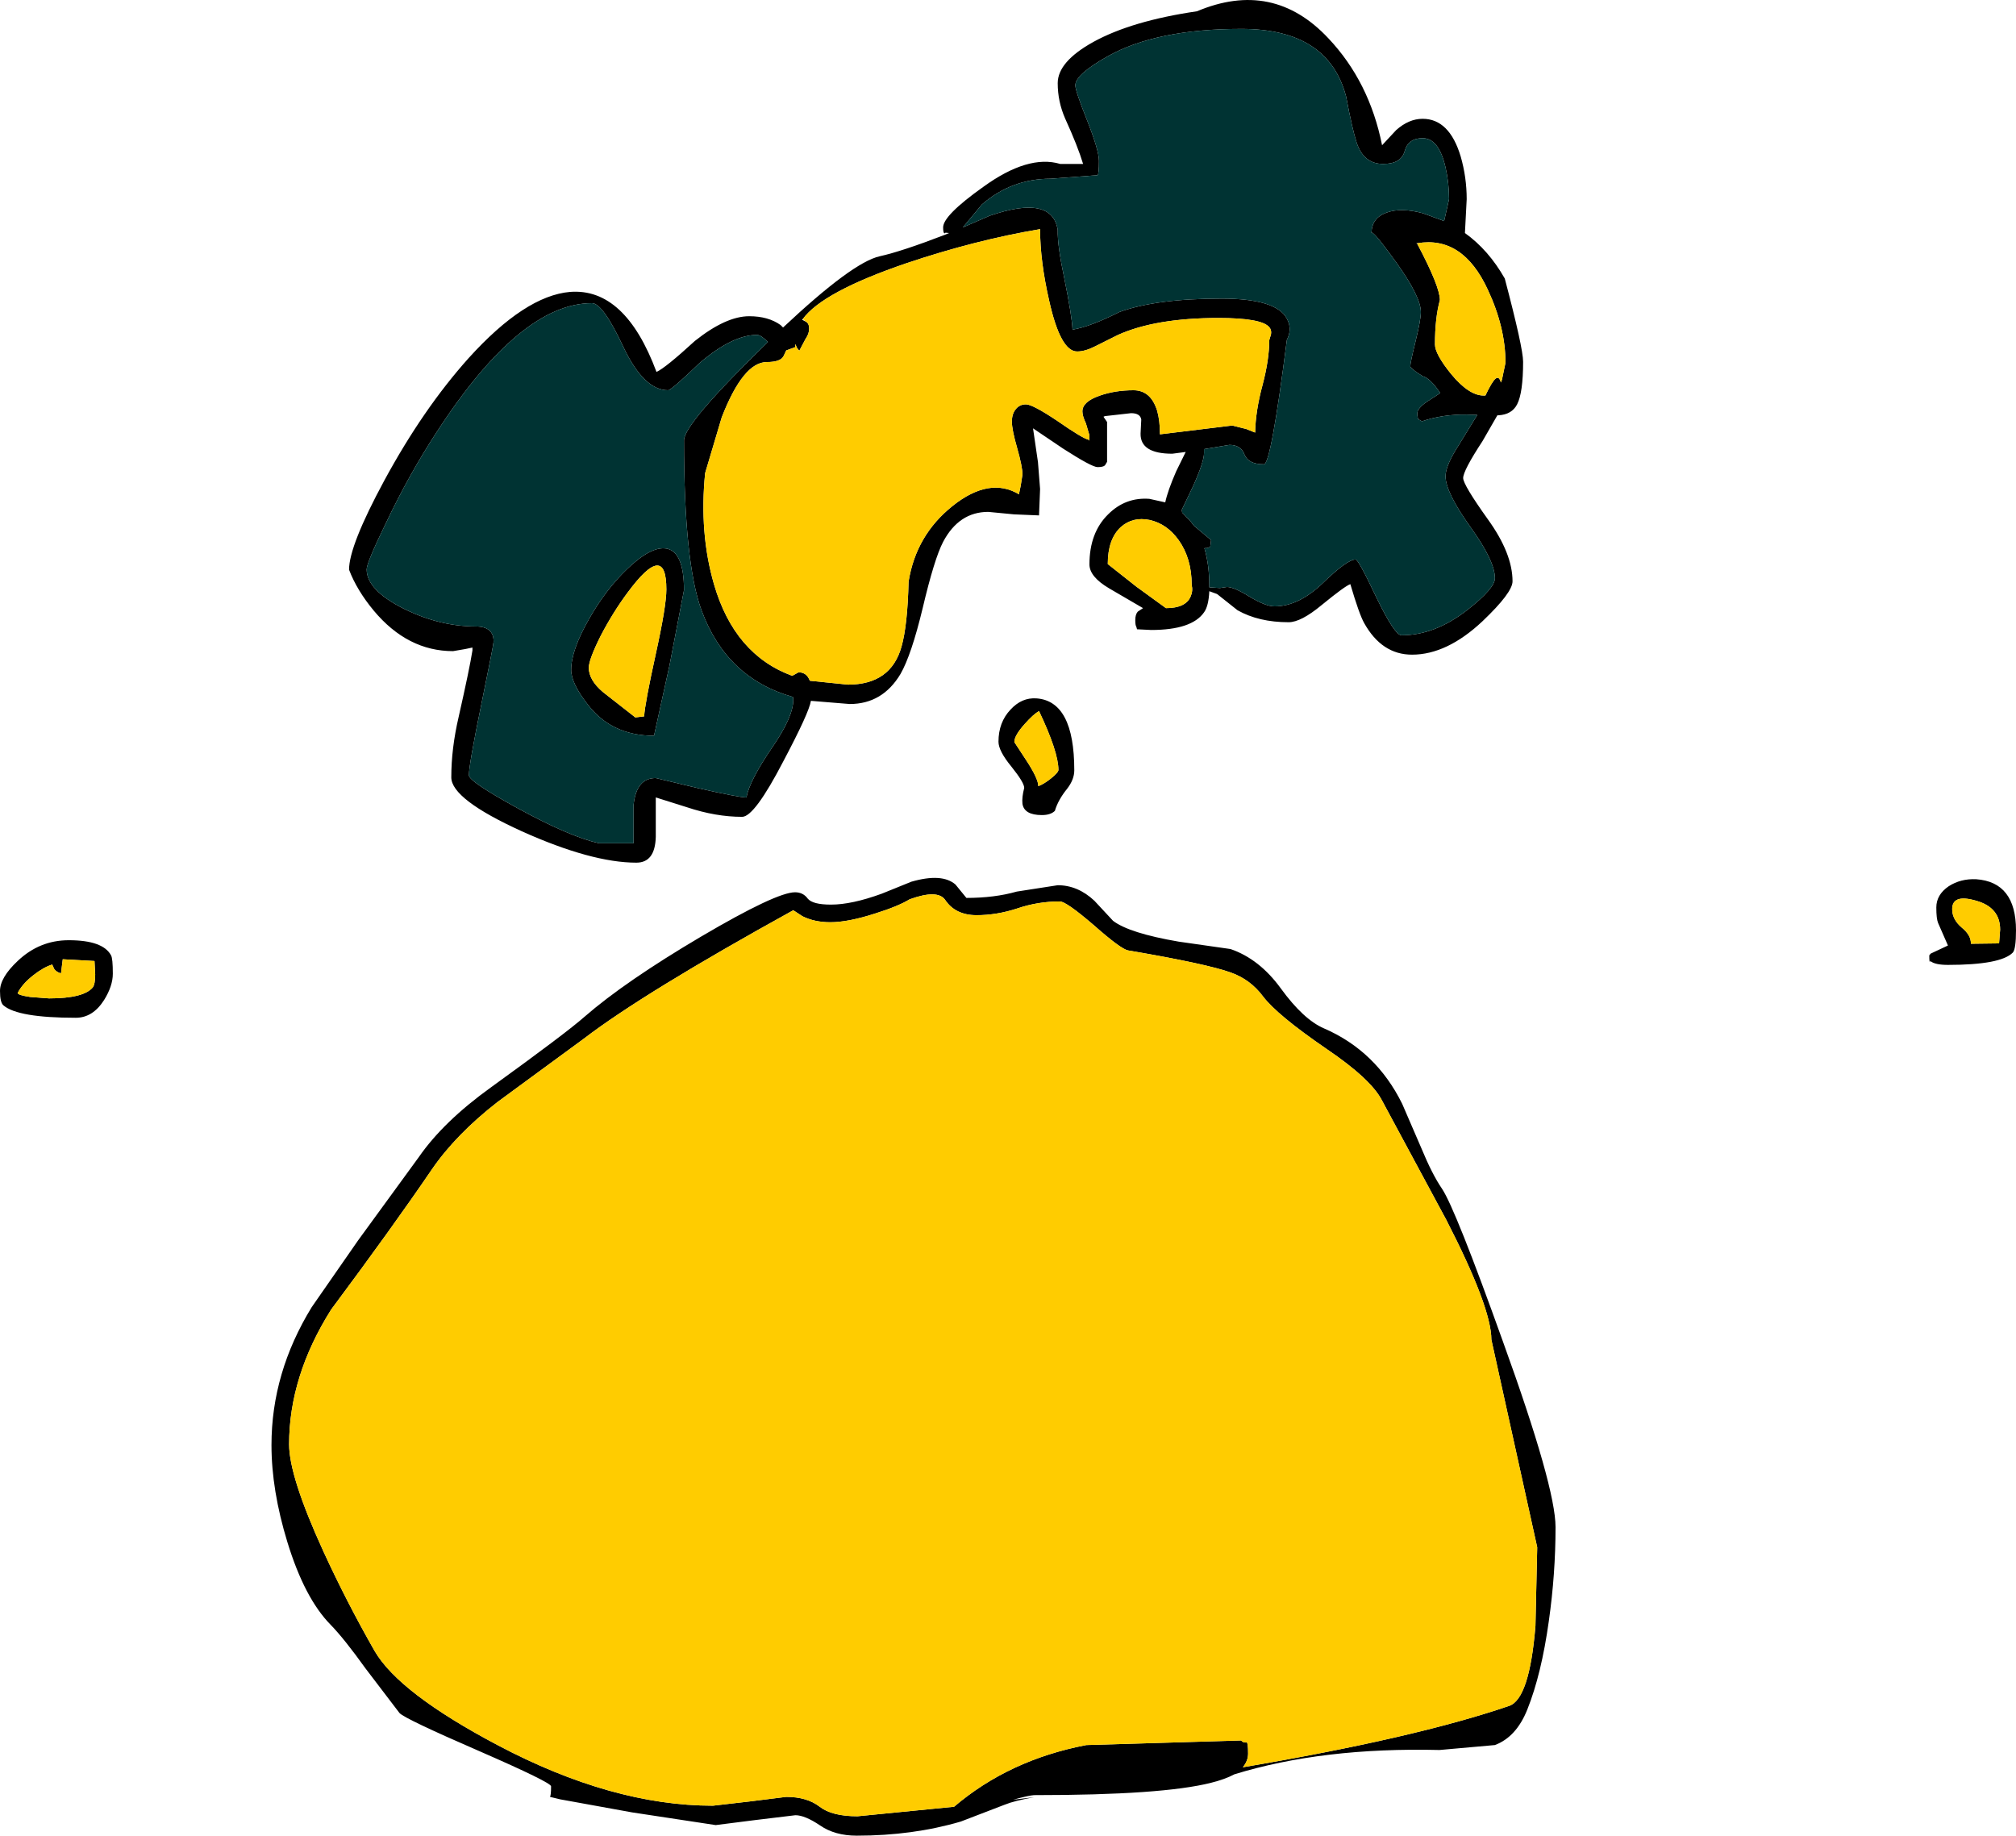 <?xml version="1.0" encoding="UTF-8" standalone="no"?>
<svg xmlns:xlink="http://www.w3.org/1999/xlink" height="260.35px" width="285.9px" xmlns="http://www.w3.org/2000/svg">
  <g transform="matrix(1.0, 0.0, 0.0, 1.0, 87.75, 141.6)">
    <path d="M100.65 -136.15 Q106.45 -130.0 108.25 -121.0 L110.25 -123.15 Q112.05 -124.75 114.0 -124.75 117.8 -124.75 119.4 -119.4 120.25 -116.45 120.25 -113.35 L120.0 -108.55 Q123.35 -106.15 125.65 -102.1 128.25 -92.25 128.25 -90.3 128.25 -85.9 127.4 -84.25 126.65 -82.8 124.75 -82.7 L124.6 -82.7 122.5 -79.05 Q119.75 -74.85 119.75 -73.8 119.75 -72.85 123.25 -67.95 126.75 -63.1 126.75 -59.15 126.75 -57.55 122.5 -53.5 117.45 -48.75 112.5 -48.75 108.2 -48.75 105.7 -53.25 105.0 -54.5 103.75 -58.75 103.0 -58.5 99.7 -55.8 96.75 -53.35 95.0 -53.35 90.75 -53.35 87.75 -55.05 L84.85 -57.35 83.75 -57.75 Q83.65 -55.65 83.0 -54.75 81.25 -52.25 75.5 -52.25 L73.5 -52.35 73.4 -52.7 Q73.25 -52.9 73.25 -53.65 73.25 -54.45 73.6 -54.85 L74.35 -55.35 69.55 -58.15 Q66.75 -59.8 66.75 -61.55 66.75 -66.05 69.4 -68.65 71.85 -71.1 75.25 -70.85 L77.5 -70.35 Q77.85 -72.0 79.05 -74.75 L80.4 -77.5 78.5 -77.25 Q73.95 -77.25 74.0 -80.1 L74.1 -82.1 Q73.95 -83.0 72.65 -83.0 L69.1 -82.6 69.05 -82.6 69.0 -82.6 68.75 -82.5 68.8 -82.4 69.25 -81.75 69.25 -76.1 68.95 -75.6 Q68.7 -75.35 67.9 -75.35 67.1 -75.35 63.05 -77.95 L58.75 -80.85 59.45 -76.05 59.75 -72.25 59.6 -68.5 56.05 -68.65 52.4 -69.0 Q48.25 -69.0 46.0 -64.75 44.75 -62.35 43.1 -55.35 41.5 -48.7 39.95 -46.0 37.4 -41.75 32.75 -41.75 L27.25 -42.2 Q27.0 -40.55 23.35 -33.65 19.25 -25.75 17.5 -25.75 13.75 -25.75 9.7 -27.1 L5.25 -28.5 5.25 -22.9 Q5.15 -19.25 2.5 -19.25 -3.85 -19.25 -13.75 -23.7 -23.75 -28.25 -23.75 -31.35 -23.75 -35.45 -22.7 -39.95 -21.15 -46.8 -20.75 -49.35 L-20.75 -49.75 -20.8 -49.75 -21.75 -49.55 -23.5 -49.25 Q-29.95 -49.25 -34.75 -55.0 -37.15 -57.9 -38.25 -60.8 -38.25 -64.2 -33.25 -73.45 -27.75 -83.6 -21.3 -90.8 -13.3 -99.65 -6.9 -100.2 0.9 -100.8 5.35 -88.85 6.6 -89.4 10.8 -93.25 15.2 -96.75 18.5 -96.75 21.2 -96.75 22.95 -95.5 L23.3 -95.15 Q33.15 -104.4 37.0 -105.25 40.15 -105.95 46.25 -108.3 L46.85 -108.55 46.35 -108.6 46.2 -108.5 Q46.0 -108.55 46.0 -109.35 46.0 -111.05 51.7 -115.1 58.05 -119.7 62.6 -118.35 L65.85 -118.35 Q65.1 -120.85 63.3 -124.8 62.25 -127.2 62.25 -129.8 62.25 -132.85 67.3 -135.65 72.75 -138.65 82.0 -140.0 92.8 -144.55 100.65 -136.15 M114.0 -122.0 Q111.95 -122.0 111.45 -120.15 110.95 -118.35 108.4 -118.35 105.65 -118.35 104.65 -121.35 104.05 -123.15 103.15 -127.9 100.65 -137.5 88.3 -137.5 76.3 -137.5 69.4 -133.65 64.75 -131.05 64.75 -129.5 64.75 -128.7 66.45 -124.45 68.1 -120.25 68.1 -118.8 68.1 -116.9 67.9 -116.75 L61.25 -116.25 Q55.7 -116.25 51.5 -112.6 L48.8 -109.35 52.6 -111.0 Q61.45 -114.05 62.25 -109.0 62.2 -106.75 63.2 -102.05 64.25 -96.9 64.35 -94.85 66.85 -95.25 71.0 -97.35 76.2 -99.25 85.5 -99.25 93.25 -99.25 94.75 -96.4 95.55 -94.95 94.75 -93.4 92.5 -75.75 91.5 -75.75 89.3 -75.75 88.75 -77.1 88.25 -78.5 86.6 -78.5 L83.0 -77.9 83.0 -77.35 Q83.0 -76.1 81.45 -72.65 L79.85 -69.3 79.9 -68.9 81.1 -67.65 81.55 -67.05 84.0 -65.0 83.9 -64.15 Q83.8 -63.85 83.05 -63.85 83.75 -61.5 83.75 -58.5 L83.75 -58.3 85.25 -58.2 86.25 -58.35 Q87.25 -58.35 89.5 -56.95 91.75 -55.6 93.0 -55.6 96.4 -55.6 99.85 -58.9 103.3 -62.25 104.5 -62.25 104.9 -62.25 107.45 -56.85 110.05 -51.5 111.0 -51.5 115.75 -51.5 120.35 -55.1 124.25 -58.15 124.25 -59.6 124.25 -62.05 120.75 -66.9 117.25 -71.8 117.25 -74.05 117.25 -75.55 119.05 -78.35 L121.75 -82.75 120.25 -82.8 Q116.9 -82.85 113.9 -81.85 L113.45 -82.1 Q113.25 -82.25 113.25 -83.0 113.25 -83.7 114.65 -84.65 L116.5 -85.85 Q115.1 -87.95 114.0 -88.25 112.25 -89.35 112.25 -89.65 112.25 -90.15 113.0 -93.2 113.75 -96.25 113.75 -97.35 113.75 -99.5 110.25 -104.4 106.75 -109.25 106.75 -108.5 106.75 -110.7 108.9 -111.45 110.95 -112.2 114.05 -111.35 L117.05 -110.25 117.75 -113.35 Q117.75 -115.65 117.25 -117.85 116.3 -122.0 114.0 -122.0 M113.25 -107.1 L113.1 -107.1 113.25 -107.0 Q116.45 -100.95 116.45 -99.05 115.75 -96.5 115.75 -92.75 115.75 -91.4 118.0 -88.6 120.55 -85.5 122.65 -85.5 L122.9 -85.5 Q123.85 -87.5 124.35 -87.9 124.85 -88.3 125.1 -87.35 L125.25 -87.75 125.75 -90.15 Q125.75 -95.15 123.25 -100.5 119.7 -108.2 113.25 -107.1 M26.5 -96.0 Q27.0 -95.75 27.0 -95.0 27.0 -94.25 26.5 -93.55 L25.6 -91.85 25.25 -92.3 25.05 -92.8 25.0 -92.35 23.75 -91.9 23.4 -91.15 Q23.0 -90.25 21.0 -90.25 17.65 -90.25 14.6 -82.4 L12.25 -74.5 Q11.4 -66.0 13.5 -58.75 16.4 -48.75 24.6 -45.75 L25.5 -46.25 Q26.65 -46.25 27.1 -45.05 L32.5 -44.5 Q38.6 -44.5 40.1 -49.9 40.95 -52.9 41.1 -59.1 42.15 -65.7 47.35 -69.85 52.55 -74.0 56.75 -71.5 L57.0 -72.7 57.25 -74.3 Q57.25 -75.4 56.5 -78.05 55.75 -80.65 55.75 -81.8 55.75 -82.85 56.25 -83.5 56.8 -84.25 57.75 -84.25 58.7 -84.25 62.2 -81.9 65.8 -79.4 66.6 -79.25 L66.7 -79.1 66.75 -79.85 66.25 -81.55 Q65.75 -82.6 65.75 -83.25 65.75 -84.65 68.25 -85.5 70.4 -86.25 73.0 -86.25 75.45 -86.25 76.35 -83.35 76.75 -81.95 76.75 -80.0 L87.0 -81.25 89.0 -80.75 90.25 -80.25 Q90.3 -83.3 91.3 -87.0 92.25 -90.6 92.25 -93.35 L92.5 -94.2 Q92.6 -94.8 92.25 -95.2 91.15 -96.5 85.05 -96.5 76.15 -96.5 70.8 -94.1 L67.6 -92.5 Q66.15 -91.75 65.0 -91.75 62.65 -91.75 61.05 -98.9 59.75 -104.55 59.75 -109.1 50.55 -107.55 40.75 -104.25 28.9 -100.2 26.1 -96.35 L26.0 -96.25 26.5 -96.0 M71.2 -66.85 Q69.35 -65.15 69.35 -61.6 L73.4 -58.4 77.6 -55.35 Q80.4 -55.35 81.1 -57.0 81.45 -57.8 81.25 -58.65 81.25 -62.4 79.4 -65.0 77.75 -67.3 75.3 -67.85 72.9 -68.35 71.2 -66.85 M20.8 -92.75 L21.15 -93.1 Q20.15 -94.1 19.6 -94.1 16.15 -94.1 11.5 -90.15 7.45 -86.25 7.0 -86.25 3.55 -86.25 0.65 -92.4 -2.25 -98.6 -3.8 -98.6 -13.95 -98.6 -25.8 -80.35 -29.75 -74.3 -33.0 -67.45 -35.75 -61.8 -35.75 -60.85 -35.75 -57.9 -30.45 -55.25 -25.4 -52.75 -20.25 -52.75 -18.55 -52.75 -18.0 -51.75 -17.75 -51.35 -17.75 -50.6 -17.75 -50.2 -19.5 -41.65 -21.25 -33.15 -21.25 -31.65 -21.25 -30.75 -14.3 -26.95 -7.0 -22.95 -2.8 -22.0 L2.1 -22.0 2.1 -27.45 Q2.5 -31.25 5.25 -31.25 L11.1 -29.85 Q17.05 -28.5 18.1 -28.5 18.55 -30.9 21.8 -35.65 24.75 -39.95 24.75 -42.35 L24.7 -42.75 Q15.3 -45.4 11.75 -55.0 9.25 -61.75 9.25 -79.15 9.25 -81.5 20.8 -92.75 M1.25 -57.55 Q-0.8 -54.8 -2.55 -51.45 -4.25 -48.05 -4.25 -46.9 -4.25 -45.15 -2.25 -43.45 L2.35 -39.85 3.6 -40.0 Q3.7 -41.8 5.25 -48.85 6.75 -55.65 6.75 -58.0 6.75 -65.0 1.25 -57.55 M9.25 -57.9 L7.2 -47.25 5.0 -37.25 Q-1.05 -37.25 -4.45 -41.75 -6.75 -44.7 -6.75 -46.6 -6.75 -49.35 -4.25 -53.75 -1.85 -58.0 1.25 -60.95 4.6 -64.15 6.75 -63.8 9.25 -63.35 9.25 -57.9 M30.0 -10.8 Q27.75 -10.8 26.05 -11.65 L24.75 -12.5 Q3.55 -0.8 -5.0 5.75 L-17.2 14.7 Q-23.1 19.3 -26.5 24.25 -32.05 32.4 -40.8 44.15 -46.75 53.6 -46.75 63.25 -46.75 67.8 -41.9 78.4 -38.6 85.6 -34.6 92.6 -31.1 98.55 -17.2 105.9 -0.95 114.5 13.35 114.5 L18.55 113.9 23.75 113.25 Q26.7 113.25 28.5 114.65 30.25 116.0 33.85 116.0 L47.55 114.65 Q55.35 108.0 66.3 105.9 L88.25 105.25 Q88.65 105.65 89.05 105.5 89.25 105.6 89.25 107.1 89.25 108.15 88.5 109.05 112.95 104.9 126.25 100.35 129.15 99.4 130.0 89.0 L130.25 77.85 123.75 48.4 Q123.75 43.85 117.35 31.4 L108.25 14.5 Q106.7 11.45 100.35 7.15 93.35 2.35 91.35 -0.3 89.6 -2.65 86.85 -3.65 83.4 -4.9 72.25 -6.8 71.25 -6.95 67.35 -10.4 63.45 -13.75 62.55 -13.75 59.45 -13.75 56.5 -12.75 53.6 -11.8 50.75 -11.8 47.75 -11.8 46.3 -13.95 45.25 -15.5 41.25 -14.05 39.6 -13.05 36.4 -12.05 32.55 -10.8 30.0 -10.8 M37.3 -14.85 L41.5 -16.55 Q45.85 -17.8 47.75 -16.15 L49.3 -14.25 Q53.3 -14.25 56.45 -15.15 L62.25 -16.05 Q65.1 -16.05 67.45 -13.85 L70.1 -11.0 Q72.4 -9.25 79.4 -8.05 L86.75 -7.0 Q90.85 -5.6 93.9 -1.4 97.1 3.0 100.0 4.25 107.4 7.45 111.1 14.95 L113.8 21.2 Q115.35 24.95 116.75 27.0 118.65 29.85 125.4 48.7 132.85 69.3 132.85 75.0 132.85 81.6 131.9 88.3 130.85 95.85 128.85 100.85 127.3 104.75 124.25 105.9 L116.4 106.6 Q99.8 106.2 87.3 110.05 86.0 110.75 84.0 111.25 77.1 113.0 59.0 113.0 L58.9 113.0 Q58.1 113.05 55.95 113.65 L58.9 113.3 Q56.1 113.8 54.75 114.35 L48.5 116.75 Q41.7 118.75 33.75 118.75 30.65 118.75 28.55 117.3 26.4 115.85 25.05 115.85 L19.25 116.55 13.75 117.25 1.9 115.45 -8.3 113.6 -9.75 113.25 Q-9.6 113.0 -9.6 111.75 -9.6 111.2 -19.8 106.75 -30.4 102.15 -31.1 101.35 L-35.9 95.05 Q-38.95 90.8 -40.85 88.85 -44.55 85.1 -47.0 77.1 -49.25 69.75 -49.25 63.35 -49.25 53.1 -43.55 43.8 L-36.95 34.3 -28.35 22.5 Q-24.85 17.45 -18.1 12.6 -7.45 4.9 -4.85 2.6 0.9 -2.4 11.65 -8.75 22.35 -15.05 25.0 -15.05 26.15 -15.05 26.8 -14.15 27.5 -13.3 30.1 -13.3 33.05 -13.3 37.3 -14.85 M61.85 -26.6 Q61.25 -26.0 60.0 -26.0 57.5 -26.0 57.25 -27.6 57.15 -28.5 57.5 -29.85 57.5 -30.6 55.7 -32.85 53.85 -35.1 53.85 -36.4 53.85 -39.15 55.55 -40.95 57.15 -42.7 59.25 -42.55 64.6 -42.15 64.6 -32.35 64.6 -31.05 63.6 -29.75 62.3 -28.15 61.85 -26.6 M62.35 -32.4 Q62.35 -34.95 59.6 -40.75 58.8 -40.3 57.6 -38.95 56.1 -37.3 56.1 -36.35 L57.8 -33.75 Q59.5 -31.15 59.5 -30.1 60.3 -30.4 61.3 -31.2 62.35 -32.05 62.35 -32.4 M188.6 -15.9 Q190.3 -17.0 192.5 -16.9 198.15 -16.5 198.15 -9.65 198.15 -7.0 197.7 -6.5 196.0 -4.75 188.5 -4.75 186.65 -4.75 186.0 -5.3 185.85 -4.85 185.85 -6.1 L186.05 -6.35 188.5 -7.5 187.1 -10.7 Q186.85 -11.3 186.85 -12.9 186.85 -14.7 188.6 -15.9 M191.75 -7.75 L195.75 -7.8 195.9 -9.75 Q195.9 -12.9 192.5 -13.85 189.1 -14.85 189.1 -12.65 189.1 -11.2 190.45 -10.05 191.8 -8.95 191.75 -7.75 M-85.25 -5.3 Q-82.15 -8.25 -78.0 -8.25 -73.15 -8.25 -72.0 -6.1 -71.75 -5.65 -71.75 -3.5 -71.75 -1.75 -73.0 0.25 -74.6 2.75 -77.0 2.75 -85.2 2.75 -87.25 1.0 -87.75 0.6 -87.75 -1.05 -87.75 -2.95 -85.25 -5.3 M-85.25 -0.75 Q-85.15 -0.45 -83.45 -0.2 L-80.8 0.0 Q-75.9 0.0 -74.6 -1.55 -74.25 -2.0 -74.25 -3.4 L-74.35 -5.3 -78.85 -5.55 -79.1 -3.55 Q-79.7 -3.7 -80.05 -4.15 L-80.35 -4.8 Q-81.6 -4.4 -83.0 -3.3 -84.6 -2.05 -85.25 -0.75" fill="#000000" fill-rule="evenodd" stroke="none"/>
    <path d="M113.25 -107.0 L113.25 -107.1 Q119.7 -108.2 123.25 -100.5 125.75 -95.15 125.75 -90.15 L125.25 -87.75 125.1 -87.35 Q124.85 -88.3 124.35 -87.9 123.85 -87.5 122.9 -85.5 L122.65 -85.5 Q120.55 -85.5 118.0 -88.6 115.75 -91.4 115.75 -92.75 115.75 -96.5 116.45 -99.05 116.45 -100.95 113.25 -107.0 M26.1 -96.35 Q28.9 -100.2 40.75 -104.25 50.55 -107.55 59.75 -109.1 59.75 -104.55 61.05 -98.9 62.65 -91.75 65.0 -91.75 66.15 -91.75 67.6 -92.5 L70.8 -94.1 Q76.15 -96.5 85.05 -96.5 91.15 -96.5 92.25 -95.2 92.6 -94.8 92.5 -94.2 L92.25 -93.35 Q92.25 -90.6 91.3 -87.0 90.3 -83.3 90.25 -80.25 L89.0 -80.75 87.0 -81.25 76.75 -80.0 Q76.75 -81.95 76.35 -83.35 75.45 -86.25 73.0 -86.25 70.4 -86.25 68.25 -85.5 65.75 -84.65 65.75 -83.25 65.75 -82.6 66.25 -81.55 L66.75 -79.85 66.7 -79.1 66.6 -79.25 Q65.8 -79.4 62.2 -81.9 58.7 -84.25 57.75 -84.25 56.8 -84.25 56.25 -83.5 55.75 -82.85 55.75 -81.8 55.75 -80.65 56.5 -78.05 57.25 -75.4 57.25 -74.3 L57.0 -72.7 56.75 -71.5 Q52.55 -74.0 47.35 -69.85 42.15 -65.7 41.1 -59.1 40.95 -52.9 40.1 -49.9 38.6 -44.5 32.5 -44.5 L27.1 -45.05 Q26.65 -46.25 25.5 -46.25 L24.6 -45.75 Q16.4 -48.75 13.5 -58.75 11.4 -66.0 12.25 -74.5 L14.6 -82.4 Q17.65 -90.25 21.0 -90.25 23.0 -90.25 23.4 -91.15 L23.75 -91.9 25.0 -92.35 25.05 -92.8 25.25 -92.3 25.6 -91.85 26.5 -93.55 Q27.0 -94.25 27.0 -95.0 27.0 -95.75 26.5 -96.0 L26.1 -96.35 M71.2 -66.85 Q72.9 -68.35 75.3 -67.85 77.75 -67.3 79.4 -65.0 81.25 -62.4 81.25 -58.65 81.45 -57.8 81.1 -57.0 80.4 -55.35 77.6 -55.35 L73.4 -58.4 69.35 -61.6 Q69.35 -65.15 71.2 -66.85 M1.25 -57.55 Q6.75 -65.0 6.75 -58.0 6.75 -55.65 5.25 -48.85 3.7 -41.8 3.6 -40.0 L2.35 -39.85 -2.25 -43.45 Q-4.25 -45.15 -4.25 -46.9 -4.25 -48.05 -2.55 -51.45 -0.8 -54.8 1.25 -57.55 M30.0 -10.8 Q32.55 -10.8 36.4 -12.05 39.6 -13.05 41.25 -14.05 45.25 -15.5 46.3 -13.95 47.75 -11.8 50.75 -11.8 53.6 -11.8 56.5 -12.75 59.45 -13.75 62.55 -13.75 63.45 -13.75 67.35 -10.4 71.25 -6.95 72.25 -6.8 83.4 -4.9 86.85 -3.65 89.6 -2.65 91.35 -0.3 93.35 2.35 100.35 7.15 106.7 11.45 108.25 14.5 L117.35 31.4 Q123.75 43.85 123.75 48.4 L130.25 77.85 130.0 89.0 Q129.15 99.4 126.25 100.35 112.95 104.9 88.5 109.05 89.25 108.15 89.25 107.1 89.25 105.6 89.05 105.5 88.65 105.65 88.25 105.25 L66.3 105.9 Q55.35 108.0 47.55 114.65 L33.85 116.0 Q30.25 116.0 28.5 114.65 26.7 113.25 23.75 113.25 L18.55 113.9 13.35 114.5 Q-0.95 114.5 -17.2 105.9 -31.1 98.55 -34.6 92.6 -38.6 85.6 -41.9 78.4 -46.75 67.8 -46.75 63.25 -46.75 53.6 -40.8 44.15 -32.05 32.4 -26.5 24.25 -23.1 19.3 -17.2 14.7 L-5.0 5.75 Q3.55 -0.8 24.75 -12.5 L26.05 -11.65 Q27.75 -10.8 30.0 -10.8 M62.35 -32.4 Q62.35 -32.05 61.3 -31.2 60.3 -30.4 59.5 -30.1 59.5 -31.15 57.8 -33.75 L56.1 -36.35 Q56.1 -37.3 57.6 -38.95 58.8 -40.3 59.6 -40.75 62.35 -34.95 62.35 -32.4 M191.75 -7.75 Q191.8 -8.95 190.45 -10.05 189.1 -11.2 189.1 -12.65 189.1 -14.85 192.5 -13.85 195.9 -12.9 195.9 -9.75 L195.75 -7.8 191.75 -7.75 M-85.25 -0.75 Q-84.6 -2.05 -83.0 -3.3 -81.6 -4.4 -80.35 -4.8 L-80.05 -4.15 Q-79.7 -3.7 -79.1 -3.55 L-78.85 -5.55 -74.35 -5.3 -74.25 -3.4 Q-74.25 -2.0 -74.6 -1.55 -75.9 0.0 -80.8 0.0 L-83.45 -0.2 Q-85.15 -0.45 -85.25 -0.75" fill="#ffcc00" fill-rule="evenodd" stroke="none"/>
    <path d="M114.0 -122.0 Q116.3 -122.0 117.25 -117.85 117.75 -115.65 117.75 -113.35 L117.05 -110.25 114.05 -111.35 Q110.95 -112.2 108.9 -111.45 106.75 -110.7 106.75 -108.5 106.75 -109.25 110.25 -104.4 113.75 -99.5 113.75 -97.35 113.75 -96.25 113.0 -93.2 112.25 -90.15 112.25 -89.65 112.25 -89.35 114.0 -88.25 115.1 -87.95 116.5 -85.85 L114.65 -84.65 Q113.25 -83.7 113.25 -83.0 113.25 -82.25 113.45 -82.1 L113.9 -81.85 Q116.9 -82.85 120.25 -82.8 L121.75 -82.75 119.05 -78.35 Q117.25 -75.55 117.25 -74.05 117.25 -71.8 120.75 -66.9 124.25 -62.05 124.25 -59.6 124.25 -58.15 120.35 -55.1 115.75 -51.5 111.0 -51.5 110.05 -51.5 107.45 -56.85 104.9 -62.25 104.5 -62.25 103.3 -62.25 99.85 -58.9 96.4 -55.6 93.0 -55.6 91.75 -55.6 89.5 -56.95 87.25 -58.35 86.25 -58.35 L85.25 -58.2 83.75 -58.3 83.75 -58.5 Q83.75 -61.5 83.05 -63.85 83.8 -63.85 83.9 -64.15 L84.0 -65.0 81.55 -67.05 81.1 -67.65 79.9 -68.9 79.85 -69.3 81.45 -72.65 Q83.0 -76.1 83.0 -77.35 L83.0 -77.9 86.6 -78.5 Q88.25 -78.5 88.75 -77.1 89.3 -75.75 91.5 -75.75 92.5 -75.75 94.75 -93.4 95.55 -94.95 94.75 -96.4 93.25 -99.25 85.5 -99.25 76.2 -99.25 71.0 -97.35 66.85 -95.25 64.35 -94.85 64.25 -96.9 63.2 -102.05 62.2 -106.75 62.25 -109.0 61.45 -114.05 52.6 -111.0 L48.8 -109.35 51.5 -112.6 Q55.7 -116.25 61.25 -116.25 L67.9 -116.75 Q68.1 -116.9 68.1 -118.8 68.1 -120.25 66.45 -124.45 64.75 -128.7 64.75 -129.5 64.75 -131.05 69.4 -133.65 76.3 -137.5 88.3 -137.5 100.65 -137.5 103.15 -127.9 104.05 -123.15 104.65 -121.35 105.65 -118.35 108.4 -118.35 110.95 -118.35 111.45 -120.15 111.95 -122.0 114.0 -122.0 M21.15 -93.1 L20.8 -92.75 Q9.25 -81.5 9.25 -79.15 9.25 -61.75 11.75 -55.0 15.3 -45.4 24.7 -42.75 L24.75 -42.35 Q24.75 -39.95 21.8 -35.65 18.55 -30.9 18.1 -28.5 17.05 -28.5 11.1 -29.85 L5.25 -31.25 Q2.5 -31.25 2.1 -27.45 L2.1 -22.0 -2.8 -22.0 Q-7.0 -22.95 -14.3 -26.95 -21.25 -30.75 -21.25 -31.65 -21.25 -33.15 -19.5 -41.65 -17.75 -50.2 -17.75 -50.6 -17.75 -51.35 -18.0 -51.75 -18.55 -52.75 -20.25 -52.75 -25.4 -52.75 -30.45 -55.25 -35.75 -57.9 -35.75 -60.85 -35.75 -61.8 -33.0 -67.45 -29.75 -74.3 -25.8 -80.35 -13.95 -98.6 -3.8 -98.6 -2.25 -98.6 0.65 -92.4 3.55 -86.25 7.0 -86.25 7.45 -86.25 11.5 -90.15 16.15 -94.1 19.6 -94.1 20.15 -94.1 21.15 -93.1 M9.25 -57.9 Q9.25 -63.35 6.75 -63.8 4.6 -64.15 1.25 -60.95 -1.85 -58.0 -4.25 -53.75 -6.75 -49.35 -6.75 -46.6 -6.75 -44.7 -4.45 -41.75 -1.05 -37.25 5.0 -37.25 L7.2 -47.25 9.25 -57.9" fill="#003333" fill-rule="evenodd" stroke="none"/>
  </g>
</svg>
